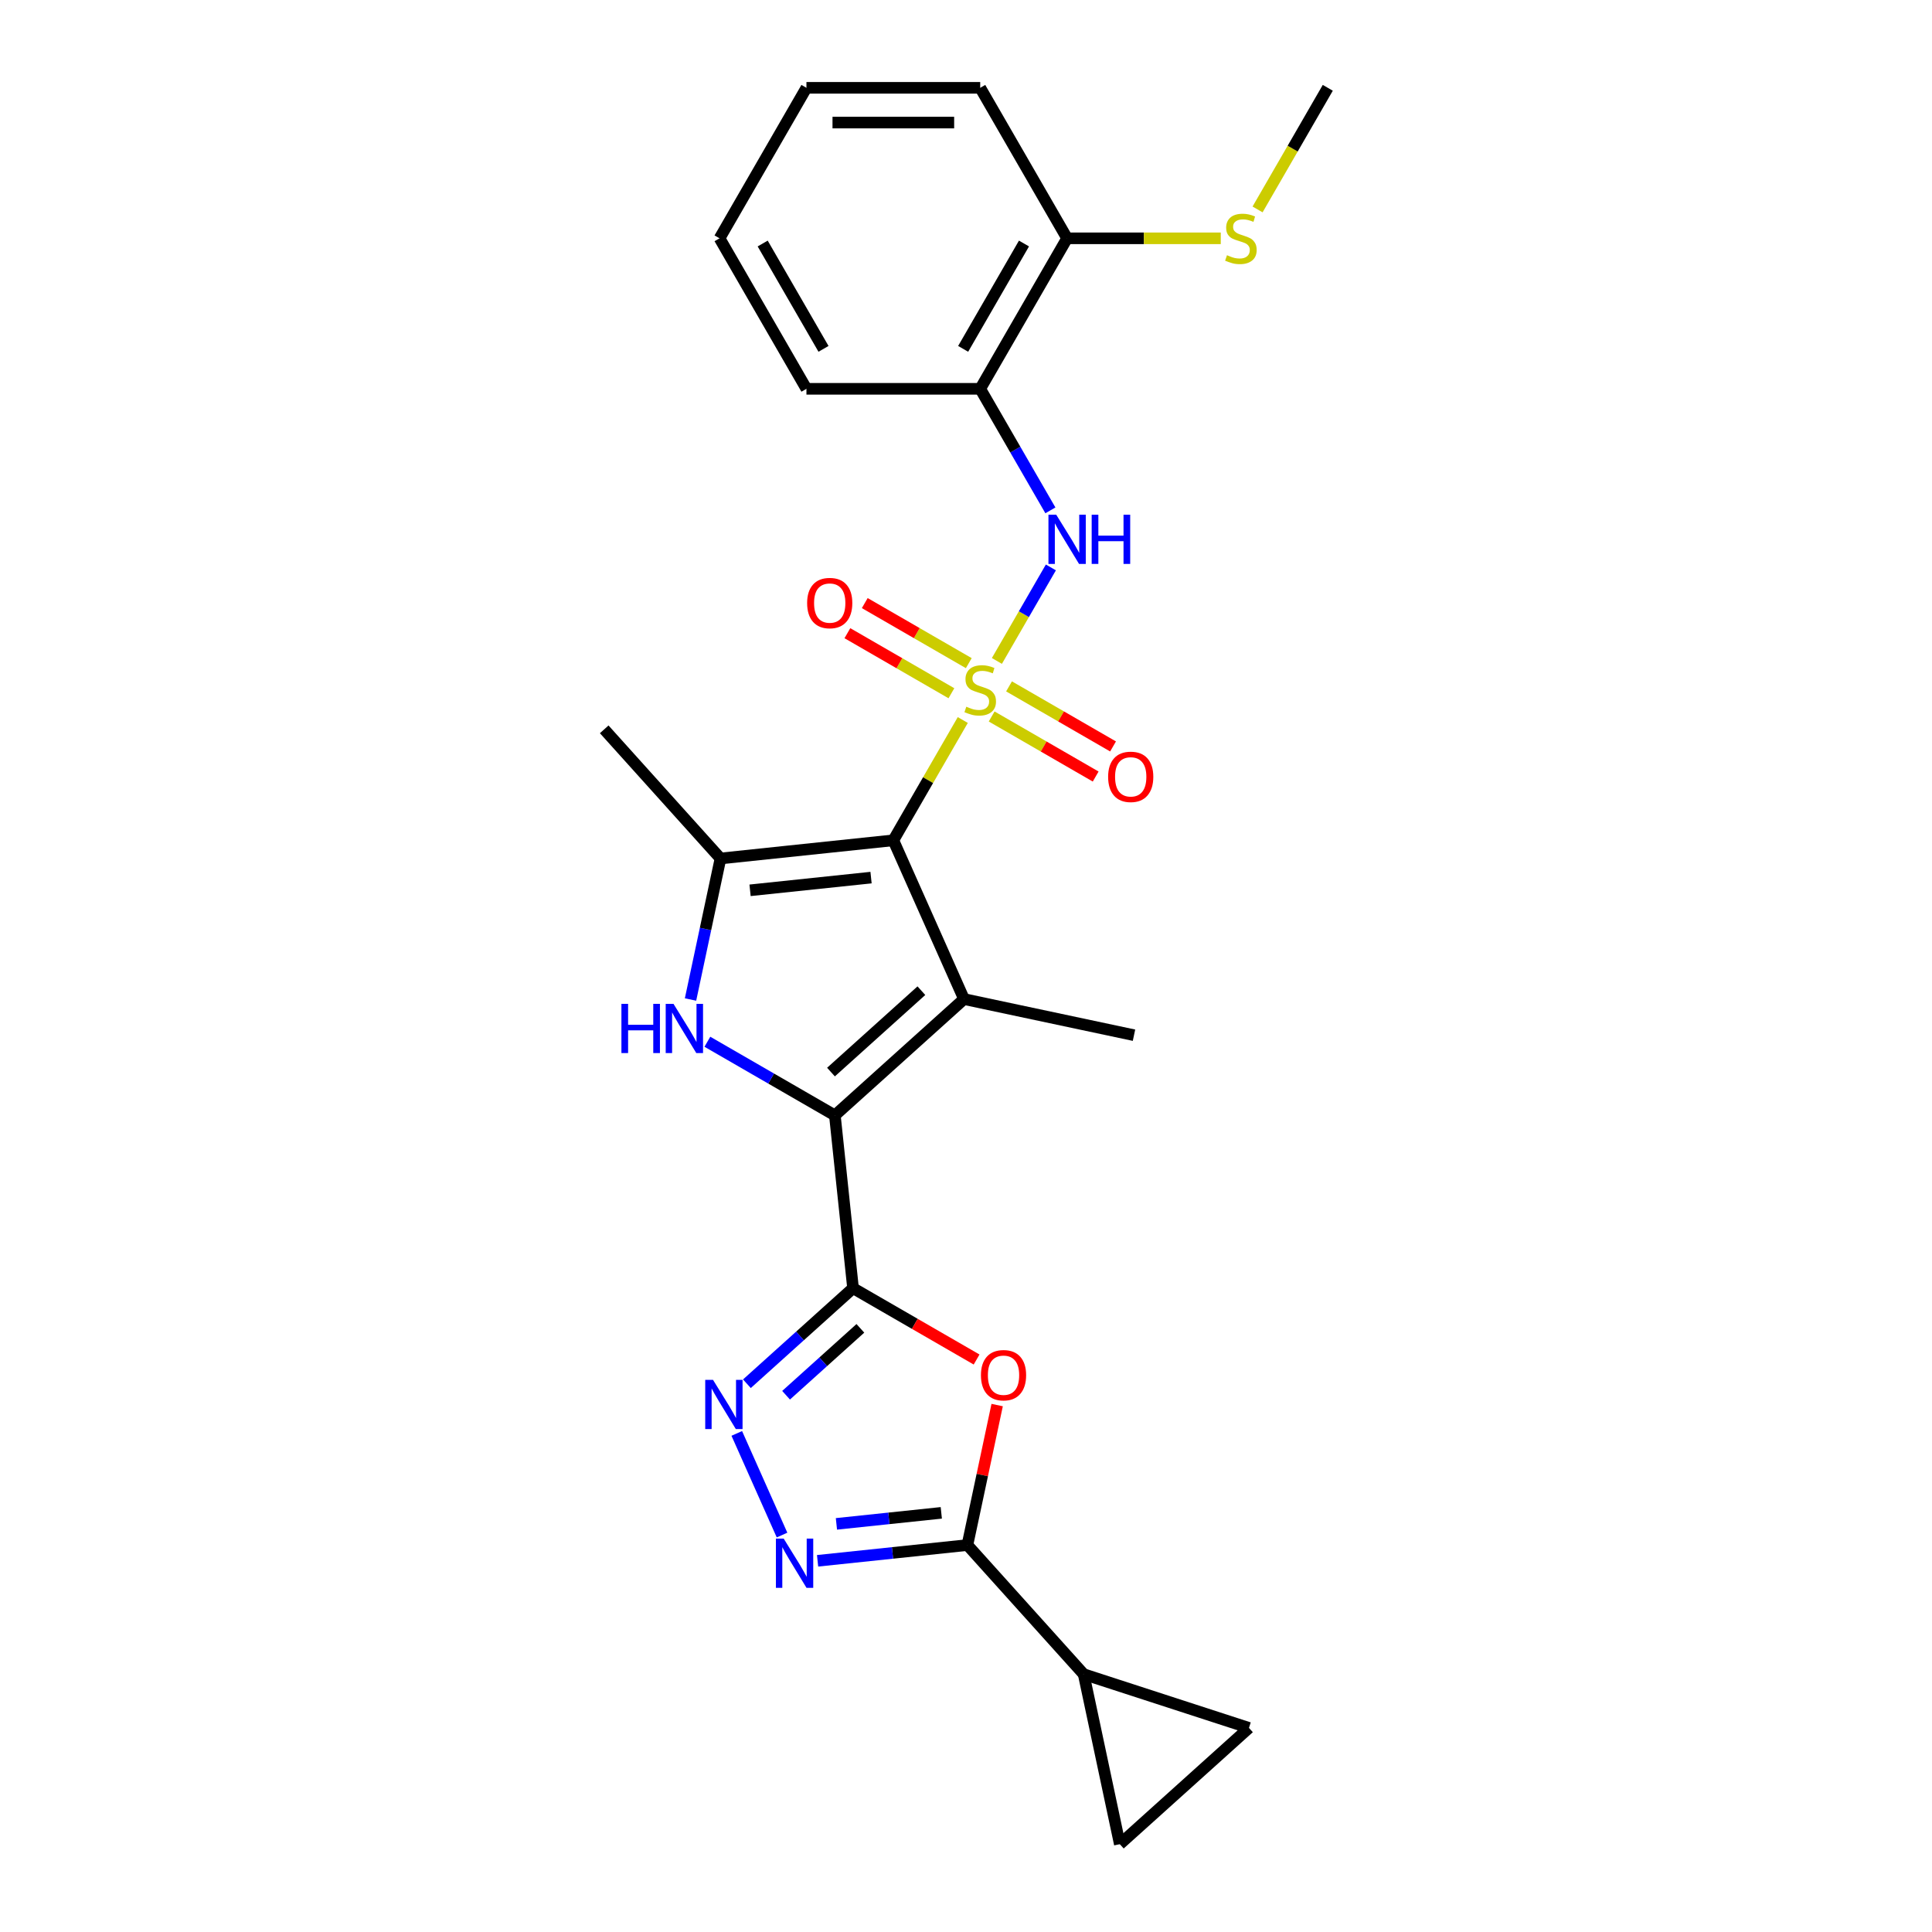 <?xml version='1.0' encoding='iso-8859-1'?>
<svg version='1.1' baseProfile='full'
              xmlns='http://www.w3.org/2000/svg'
                      xmlns:rdkit='http://www.rdkit.org/xml'
                      xmlns:xlink='http://www.w3.org/1999/xlink'
                  xml:space='preserve'
width='1000px' height='1000px' viewBox='0 0 1000 1000'>
<!-- END OF HEADER -->
<rect style='opacity:1.0;fill:#FFFFFF;stroke:none' width='1000' height='1000' x='0' y='0'> </rect>
<path class='bond-0' d='M 498.334,372.679 L 480.36,403.812' style='fill:none;fill-rule:evenodd;stroke:#CCCC00;stroke-width:6px;stroke-linecap:butt;stroke-linejoin:miter;stroke-opacity:1' />
<path class='bond-0' d='M 480.36,403.812 L 462.386,434.944' style='fill:none;fill-rule:evenodd;stroke:#000000;stroke-width:6px;stroke-linecap:butt;stroke-linejoin:miter;stroke-opacity:1' />
<path class='bond-10' d='M 515.991,342.097 L 529.962,317.899' style='fill:none;fill-rule:evenodd;stroke:#CCCC00;stroke-width:6px;stroke-linecap:butt;stroke-linejoin:miter;stroke-opacity:1' />
<path class='bond-10' d='M 529.962,317.899 L 543.932,293.702' style='fill:none;fill-rule:evenodd;stroke:#0000FF;stroke-width:6px;stroke-linecap:butt;stroke-linejoin:miter;stroke-opacity:1' />
<path class='bond-13' d='M 501.442,343.243 L 474.521,327.7' style='fill:none;fill-rule:evenodd;stroke:#CCCC00;stroke-width:6px;stroke-linecap:butt;stroke-linejoin:miter;stroke-opacity:1' />
<path class='bond-13' d='M 474.521,327.7 L 447.601,312.158' style='fill:none;fill-rule:evenodd;stroke:#FF0000;stroke-width:6px;stroke-linecap:butt;stroke-linejoin:miter;stroke-opacity:1' />
<path class='bond-13' d='M 492.447,358.822 L 465.526,343.28' style='fill:none;fill-rule:evenodd;stroke:#CCCC00;stroke-width:6px;stroke-linecap:butt;stroke-linejoin:miter;stroke-opacity:1' />
<path class='bond-13' d='M 465.526,343.28 L 438.606,327.737' style='fill:none;fill-rule:evenodd;stroke:#FF0000;stroke-width:6px;stroke-linecap:butt;stroke-linejoin:miter;stroke-opacity:1' />
<path class='bond-14' d='M 513.279,370.85 L 540.199,386.392' style='fill:none;fill-rule:evenodd;stroke:#CCCC00;stroke-width:6px;stroke-linecap:butt;stroke-linejoin:miter;stroke-opacity:1' />
<path class='bond-14' d='M 540.199,386.392 L 567.119,401.934' style='fill:none;fill-rule:evenodd;stroke:#FF0000;stroke-width:6px;stroke-linecap:butt;stroke-linejoin:miter;stroke-opacity:1' />
<path class='bond-14' d='M 522.274,355.27 L 549.194,370.812' style='fill:none;fill-rule:evenodd;stroke:#CCCC00;stroke-width:6px;stroke-linecap:butt;stroke-linejoin:miter;stroke-opacity:1' />
<path class='bond-14' d='M 549.194,370.812 L 576.114,386.355' style='fill:none;fill-rule:evenodd;stroke:#FF0000;stroke-width:6px;stroke-linecap:butt;stroke-linejoin:miter;stroke-opacity:1' />
<path class='bond-1' d='M 462.386,434.944 L 498.971,517.116' style='fill:none;fill-rule:evenodd;stroke:#000000;stroke-width:6px;stroke-linecap:butt;stroke-linejoin:miter;stroke-opacity:1' />
<path class='bond-5' d='M 462.386,434.944 L 372.93,444.346' style='fill:none;fill-rule:evenodd;stroke:#000000;stroke-width:6px;stroke-linecap:butt;stroke-linejoin:miter;stroke-opacity:1' />
<path class='bond-5' d='M 450.848,454.246 L 388.229,460.827' style='fill:none;fill-rule:evenodd;stroke:#000000;stroke-width:6px;stroke-linecap:butt;stroke-linejoin:miter;stroke-opacity:1' />
<path class='bond-2' d='M 498.971,517.116 L 432.126,577.304' style='fill:none;fill-rule:evenodd;stroke:#000000;stroke-width:6px;stroke-linecap:butt;stroke-linejoin:miter;stroke-opacity:1' />
<path class='bond-2' d='M 476.907,512.775 L 430.116,554.907' style='fill:none;fill-rule:evenodd;stroke:#000000;stroke-width:6px;stroke-linecap:butt;stroke-linejoin:miter;stroke-opacity:1' />
<path class='bond-18' d='M 498.971,517.116 L 586.954,535.818' style='fill:none;fill-rule:evenodd;stroke:#000000;stroke-width:6px;stroke-linecap:butt;stroke-linejoin:miter;stroke-opacity:1' />
<path class='bond-3' d='M 432.126,577.304 L 441.529,666.76' style='fill:none;fill-rule:evenodd;stroke:#000000;stroke-width:6px;stroke-linecap:butt;stroke-linejoin:miter;stroke-opacity:1' />
<path class='bond-26' d='M 432.126,577.304 L 399.132,558.255' style='fill:none;fill-rule:evenodd;stroke:#000000;stroke-width:6px;stroke-linecap:butt;stroke-linejoin:miter;stroke-opacity:1' />
<path class='bond-26' d='M 399.132,558.255 L 366.138,539.205' style='fill:none;fill-rule:evenodd;stroke:#0000FF;stroke-width:6px;stroke-linecap:butt;stroke-linejoin:miter;stroke-opacity:1' />
<path class='bond-6' d='M 441.529,666.76 L 473.506,685.222' style='fill:none;fill-rule:evenodd;stroke:#000000;stroke-width:6px;stroke-linecap:butt;stroke-linejoin:miter;stroke-opacity:1' />
<path class='bond-6' d='M 473.506,685.222 L 505.484,703.685' style='fill:none;fill-rule:evenodd;stroke:#FF0000;stroke-width:6px;stroke-linecap:butt;stroke-linejoin:miter;stroke-opacity:1' />
<path class='bond-7' d='M 441.529,666.76 L 414.061,691.492' style='fill:none;fill-rule:evenodd;stroke:#000000;stroke-width:6px;stroke-linecap:butt;stroke-linejoin:miter;stroke-opacity:1' />
<path class='bond-7' d='M 414.061,691.492 L 386.593,716.224' style='fill:none;fill-rule:evenodd;stroke:#0000FF;stroke-width:6px;stroke-linecap:butt;stroke-linejoin:miter;stroke-opacity:1' />
<path class='bond-7' d='M 445.326,687.548 L 426.098,704.861' style='fill:none;fill-rule:evenodd;stroke:#000000;stroke-width:6px;stroke-linecap:butt;stroke-linejoin:miter;stroke-opacity:1' />
<path class='bond-7' d='M 426.098,704.861 L 406.871,722.174' style='fill:none;fill-rule:evenodd;stroke:#0000FF;stroke-width:6px;stroke-linecap:butt;stroke-linejoin:miter;stroke-opacity:1' />
<path class='bond-4' d='M 357.414,517.344 L 365.172,480.845' style='fill:none;fill-rule:evenodd;stroke:#0000FF;stroke-width:6px;stroke-linecap:butt;stroke-linejoin:miter;stroke-opacity:1' />
<path class='bond-4' d='M 365.172,480.845 L 372.93,444.346' style='fill:none;fill-rule:evenodd;stroke:#000000;stroke-width:6px;stroke-linecap:butt;stroke-linejoin:miter;stroke-opacity:1' />
<path class='bond-20' d='M 372.93,444.346 L 312.742,377.501' style='fill:none;fill-rule:evenodd;stroke:#000000;stroke-width:6px;stroke-linecap:butt;stroke-linejoin:miter;stroke-opacity:1' />
<path class='bond-8' d='M 516.126,727.259 L 508.426,763.488' style='fill:none;fill-rule:evenodd;stroke:#FF0000;stroke-width:6px;stroke-linecap:butt;stroke-linejoin:miter;stroke-opacity:1' />
<path class='bond-8' d='M 508.426,763.488 L 500.725,799.717' style='fill:none;fill-rule:evenodd;stroke:#000000;stroke-width:6px;stroke-linecap:butt;stroke-linejoin:miter;stroke-opacity:1' />
<path class='bond-9' d='M 381.356,741.933 L 404.78,794.544' style='fill:none;fill-rule:evenodd;stroke:#0000FF;stroke-width:6px;stroke-linecap:butt;stroke-linejoin:miter;stroke-opacity:1' />
<path class='bond-11' d='M 500.725,799.717 L 560.912,866.562' style='fill:none;fill-rule:evenodd;stroke:#000000;stroke-width:6px;stroke-linecap:butt;stroke-linejoin:miter;stroke-opacity:1' />
<path class='bond-28' d='M 500.725,799.717 L 461.952,803.793' style='fill:none;fill-rule:evenodd;stroke:#000000;stroke-width:6px;stroke-linecap:butt;stroke-linejoin:miter;stroke-opacity:1' />
<path class='bond-28' d='M 461.952,803.793 L 423.178,807.868' style='fill:none;fill-rule:evenodd;stroke:#0000FF;stroke-width:6px;stroke-linecap:butt;stroke-linejoin:miter;stroke-opacity:1' />
<path class='bond-28' d='M 487.213,783.049 L 460.071,785.901' style='fill:none;fill-rule:evenodd;stroke:#000000;stroke-width:6px;stroke-linecap:butt;stroke-linejoin:miter;stroke-opacity:1' />
<path class='bond-28' d='M 460.071,785.901 L 432.93,788.754' style='fill:none;fill-rule:evenodd;stroke:#0000FF;stroke-width:6px;stroke-linecap:butt;stroke-linejoin:miter;stroke-opacity:1' />
<path class='bond-12' d='M 543.683,264.163 L 525.521,232.707' style='fill:none;fill-rule:evenodd;stroke:#0000FF;stroke-width:6px;stroke-linecap:butt;stroke-linejoin:miter;stroke-opacity:1' />
<path class='bond-12' d='M 525.521,232.707 L 507.36,201.25' style='fill:none;fill-rule:evenodd;stroke:#000000;stroke-width:6px;stroke-linecap:butt;stroke-linejoin:miter;stroke-opacity:1' />
<path class='bond-15' d='M 560.912,866.562 L 646.459,894.358' style='fill:none;fill-rule:evenodd;stroke:#000000;stroke-width:6px;stroke-linecap:butt;stroke-linejoin:miter;stroke-opacity:1' />
<path class='bond-16' d='M 560.912,866.562 L 579.614,954.545' style='fill:none;fill-rule:evenodd;stroke:#000000;stroke-width:6px;stroke-linecap:butt;stroke-linejoin:miter;stroke-opacity:1' />
<path class='bond-17' d='M 507.36,201.25 L 552.335,123.352' style='fill:none;fill-rule:evenodd;stroke:#000000;stroke-width:6px;stroke-linecap:butt;stroke-linejoin:miter;stroke-opacity:1' />
<path class='bond-17' d='M 498.527,180.571 L 530.009,126.042' style='fill:none;fill-rule:evenodd;stroke:#000000;stroke-width:6px;stroke-linecap:butt;stroke-linejoin:miter;stroke-opacity:1' />
<path class='bond-21' d='M 507.36,201.25 L 417.411,201.25' style='fill:none;fill-rule:evenodd;stroke:#000000;stroke-width:6px;stroke-linecap:butt;stroke-linejoin:miter;stroke-opacity:1' />
<path class='bond-29' d='M 646.459,894.358 L 579.614,954.545' style='fill:none;fill-rule:evenodd;stroke:#000000;stroke-width:6px;stroke-linecap:butt;stroke-linejoin:miter;stroke-opacity:1' />
<path class='bond-19' d='M 552.335,123.352 L 592.101,123.352' style='fill:none;fill-rule:evenodd;stroke:#000000;stroke-width:6px;stroke-linecap:butt;stroke-linejoin:miter;stroke-opacity:1' />
<path class='bond-19' d='M 592.101,123.352 L 631.867,123.352' style='fill:none;fill-rule:evenodd;stroke:#CCCC00;stroke-width:6px;stroke-linecap:butt;stroke-linejoin:miter;stroke-opacity:1' />
<path class='bond-22' d='M 552.335,123.352 L 507.36,45.455' style='fill:none;fill-rule:evenodd;stroke:#000000;stroke-width:6px;stroke-linecap:butt;stroke-linejoin:miter;stroke-opacity:1' />
<path class='bond-23' d='M 650.914,108.403 L 669.086,76.929' style='fill:none;fill-rule:evenodd;stroke:#CCCC00;stroke-width:6px;stroke-linecap:butt;stroke-linejoin:miter;stroke-opacity:1' />
<path class='bond-23' d='M 669.086,76.929 L 687.258,45.455' style='fill:none;fill-rule:evenodd;stroke:#000000;stroke-width:6px;stroke-linecap:butt;stroke-linejoin:miter;stroke-opacity:1' />
<path class='bond-24' d='M 417.411,201.25 L 372.437,123.352' style='fill:none;fill-rule:evenodd;stroke:#000000;stroke-width:6px;stroke-linecap:butt;stroke-linejoin:miter;stroke-opacity:1' />
<path class='bond-24' d='M 426.245,180.571 L 394.763,126.042' style='fill:none;fill-rule:evenodd;stroke:#000000;stroke-width:6px;stroke-linecap:butt;stroke-linejoin:miter;stroke-opacity:1' />
<path class='bond-27' d='M 507.36,45.455 L 417.411,45.455' style='fill:none;fill-rule:evenodd;stroke:#000000;stroke-width:6px;stroke-linecap:butt;stroke-linejoin:miter;stroke-opacity:1' />
<path class='bond-27' d='M 493.868,63.444 L 430.904,63.444' style='fill:none;fill-rule:evenodd;stroke:#000000;stroke-width:6px;stroke-linecap:butt;stroke-linejoin:miter;stroke-opacity:1' />
<path class='bond-25' d='M 372.437,123.352 L 417.411,45.455' style='fill:none;fill-rule:evenodd;stroke:#000000;stroke-width:6px;stroke-linecap:butt;stroke-linejoin:miter;stroke-opacity:1' />
<path  class='atom-0' d='M 500.164 365.789
Q 500.452 365.897, 501.639 366.401
Q 502.827 366.905, 504.122 367.228
Q 505.453 367.516, 506.749 367.516
Q 509.159 367.516, 510.562 366.365
Q 511.966 365.178, 511.966 363.127
Q 511.966 361.724, 511.246 360.86
Q 510.562 359.996, 509.483 359.529
Q 508.404 359.061, 506.605 358.521
Q 504.338 357.838, 502.971 357.19
Q 501.639 356.542, 500.668 355.175
Q 499.733 353.808, 499.733 351.505
Q 499.733 348.303, 501.891 346.324
Q 504.086 344.345, 508.404 344.345
Q 511.354 344.345, 514.7 345.749
L 513.872 348.519
Q 510.814 347.26, 508.512 347.26
Q 506.029 347.26, 504.662 348.303
Q 503.294 349.311, 503.33 351.074
Q 503.33 352.441, 504.014 353.268
Q 504.734 354.096, 505.741 354.564
Q 506.784 355.031, 508.512 355.571
Q 510.814 356.291, 512.181 357.01
Q 513.549 357.73, 514.52 359.205
Q 515.528 360.644, 515.528 363.127
Q 515.528 366.653, 513.153 368.56
Q 510.814 370.431, 506.892 370.431
Q 504.626 370.431, 502.899 369.927
Q 501.208 369.459, 499.193 368.632
L 500.164 365.789
' fill='#CCCC00'/>
<path  class='atom-5' d='M 321.649 519.593
L 325.103 519.593
L 325.103 530.423
L 338.128 530.423
L 338.128 519.593
L 341.582 519.593
L 341.582 545.066
L 338.128 545.066
L 338.128 533.301
L 325.103 533.301
L 325.103 545.066
L 321.649 545.066
L 321.649 519.593
' fill='#0000FF'/>
<path  class='atom-5' d='M 348.598 519.593
L 356.945 533.085
Q 357.772 534.416, 359.104 536.827
Q 360.435 539.237, 360.507 539.381
L 360.507 519.593
L 363.889 519.593
L 363.889 545.066
L 360.399 545.066
L 351.44 530.315
Q 350.397 528.588, 349.281 526.609
Q 348.202 524.63, 347.878 524.018
L 347.878 545.066
L 344.568 545.066
L 344.568 519.593
L 348.598 519.593
' fill='#0000FF'/>
<path  class='atom-7' d='M 507.733 711.806
Q 507.733 705.69, 510.755 702.272
Q 513.778 698.854, 519.426 698.854
Q 525.075 698.854, 528.097 702.272
Q 531.12 705.69, 531.12 711.806
Q 531.12 717.995, 528.061 721.521
Q 525.003 725.011, 519.426 725.011
Q 513.814 725.011, 510.755 721.521
Q 507.733 718.031, 507.733 711.806
M 519.426 722.132
Q 523.312 722.132, 525.399 719.542
Q 527.522 716.915, 527.522 711.806
Q 527.522 706.805, 525.399 704.286
Q 523.312 701.732, 519.426 701.732
Q 515.541 701.732, 513.418 704.25
Q 511.331 706.769, 511.331 711.806
Q 511.331 716.951, 513.418 719.542
Q 515.541 722.132, 519.426 722.132
' fill='#FF0000'/>
<path  class='atom-8' d='M 369.053 714.211
L 377.4 727.703
Q 378.228 729.034, 379.559 731.445
Q 380.89 733.855, 380.962 733.999
L 380.962 714.211
L 384.344 714.211
L 384.344 739.684
L 380.854 739.684
L 371.895 724.932
Q 370.852 723.205, 369.736 721.227
Q 368.657 719.248, 368.333 718.636
L 368.333 739.684
L 365.023 739.684
L 365.023 714.211
L 369.053 714.211
' fill='#0000FF'/>
<path  class='atom-10' d='M 405.638 796.383
L 413.985 809.875
Q 414.813 811.206, 416.144 813.617
Q 417.475 816.028, 417.547 816.172
L 417.547 796.383
L 420.93 796.383
L 420.93 821.856
L 417.439 821.856
L 408.481 807.105
Q 407.437 805.378, 406.322 803.399
Q 405.242 801.42, 404.919 800.808
L 404.919 821.856
L 401.609 821.856
L 401.609 796.383
L 405.638 796.383
' fill='#0000FF'/>
<path  class='atom-11' d='M 546.704 266.412
L 555.051 279.904
Q 555.879 281.235, 557.21 283.646
Q 558.541 286.056, 558.613 286.2
L 558.613 266.412
L 561.995 266.412
L 561.995 291.885
L 558.505 291.885
L 549.546 277.133
Q 548.503 275.406, 547.387 273.428
Q 546.308 271.449, 545.984 270.837
L 545.984 291.885
L 542.674 291.885
L 542.674 266.412
L 546.704 266.412
' fill='#0000FF'/>
<path  class='atom-11' d='M 565.053 266.412
L 568.507 266.412
L 568.507 277.241
L 581.532 277.241
L 581.532 266.412
L 584.986 266.412
L 584.986 291.885
L 581.532 291.885
L 581.532 280.12
L 568.507 280.12
L 568.507 291.885
L 565.053 291.885
L 565.053 266.412
' fill='#0000FF'/>
<path  class='atom-14' d='M 417.769 312.144
Q 417.769 306.027, 420.791 302.609
Q 423.813 299.191, 429.462 299.191
Q 435.111 299.191, 438.133 302.609
Q 441.156 306.027, 441.156 312.144
Q 441.156 318.332, 438.097 321.858
Q 435.039 325.348, 429.462 325.348
Q 423.849 325.348, 420.791 321.858
Q 417.769 318.368, 417.769 312.144
M 429.462 322.47
Q 433.348 322.47, 435.435 319.879
Q 437.558 317.253, 437.558 312.144
Q 437.558 307.143, 435.435 304.624
Q 433.348 302.069, 429.462 302.069
Q 425.576 302.069, 423.454 304.588
Q 421.367 307.107, 421.367 312.144
Q 421.367 317.289, 423.454 319.879
Q 425.576 322.47, 429.462 322.47
' fill='#FF0000'/>
<path  class='atom-15' d='M 573.565 402.093
Q 573.565 395.976, 576.587 392.558
Q 579.609 389.14, 585.258 389.14
Q 590.907 389.14, 593.929 392.558
Q 596.951 395.976, 596.951 402.093
Q 596.951 408.281, 593.893 411.807
Q 590.835 415.297, 585.258 415.297
Q 579.645 415.297, 576.587 411.807
Q 573.565 408.317, 573.565 402.093
M 585.258 412.419
Q 589.144 412.419, 591.231 409.828
Q 593.353 407.202, 593.353 402.093
Q 593.353 397.091, 591.231 394.573
Q 589.144 392.018, 585.258 392.018
Q 581.372 392.018, 579.249 394.537
Q 577.163 397.055, 577.163 402.093
Q 577.163 407.238, 579.249 409.828
Q 581.372 412.419, 585.258 412.419
' fill='#FF0000'/>
<path  class='atom-20' d='M 635.087 132.095
Q 635.375 132.203, 636.563 132.707
Q 637.75 133.211, 639.045 133.535
Q 640.376 133.822, 641.672 133.822
Q 644.082 133.822, 645.485 132.671
Q 646.889 131.484, 646.889 129.433
Q 646.889 128.03, 646.169 127.166
Q 645.485 126.303, 644.406 125.835
Q 643.327 125.367, 641.528 124.828
Q 639.261 124.144, 637.894 123.496
Q 636.563 122.849, 635.591 121.482
Q 634.656 120.114, 634.656 117.812
Q 634.656 114.609, 636.814 112.631
Q 639.009 110.652, 643.327 110.652
Q 646.277 110.652, 649.623 112.055
L 648.796 114.825
Q 645.737 113.566, 643.435 113.566
Q 640.952 113.566, 639.585 114.609
Q 638.218 115.617, 638.254 117.38
Q 638.254 118.747, 638.937 119.575
Q 639.657 120.402, 640.664 120.87
Q 641.708 121.338, 643.435 121.877
Q 645.737 122.597, 647.105 123.316
Q 648.472 124.036, 649.443 125.511
Q 650.451 126.95, 650.451 129.433
Q 650.451 132.959, 648.076 134.866
Q 645.737 136.737, 641.816 136.737
Q 639.549 136.737, 637.822 136.233
Q 636.131 135.765, 634.116 134.938
L 635.087 132.095
' fill='#CCCC00'/>
</svg>
